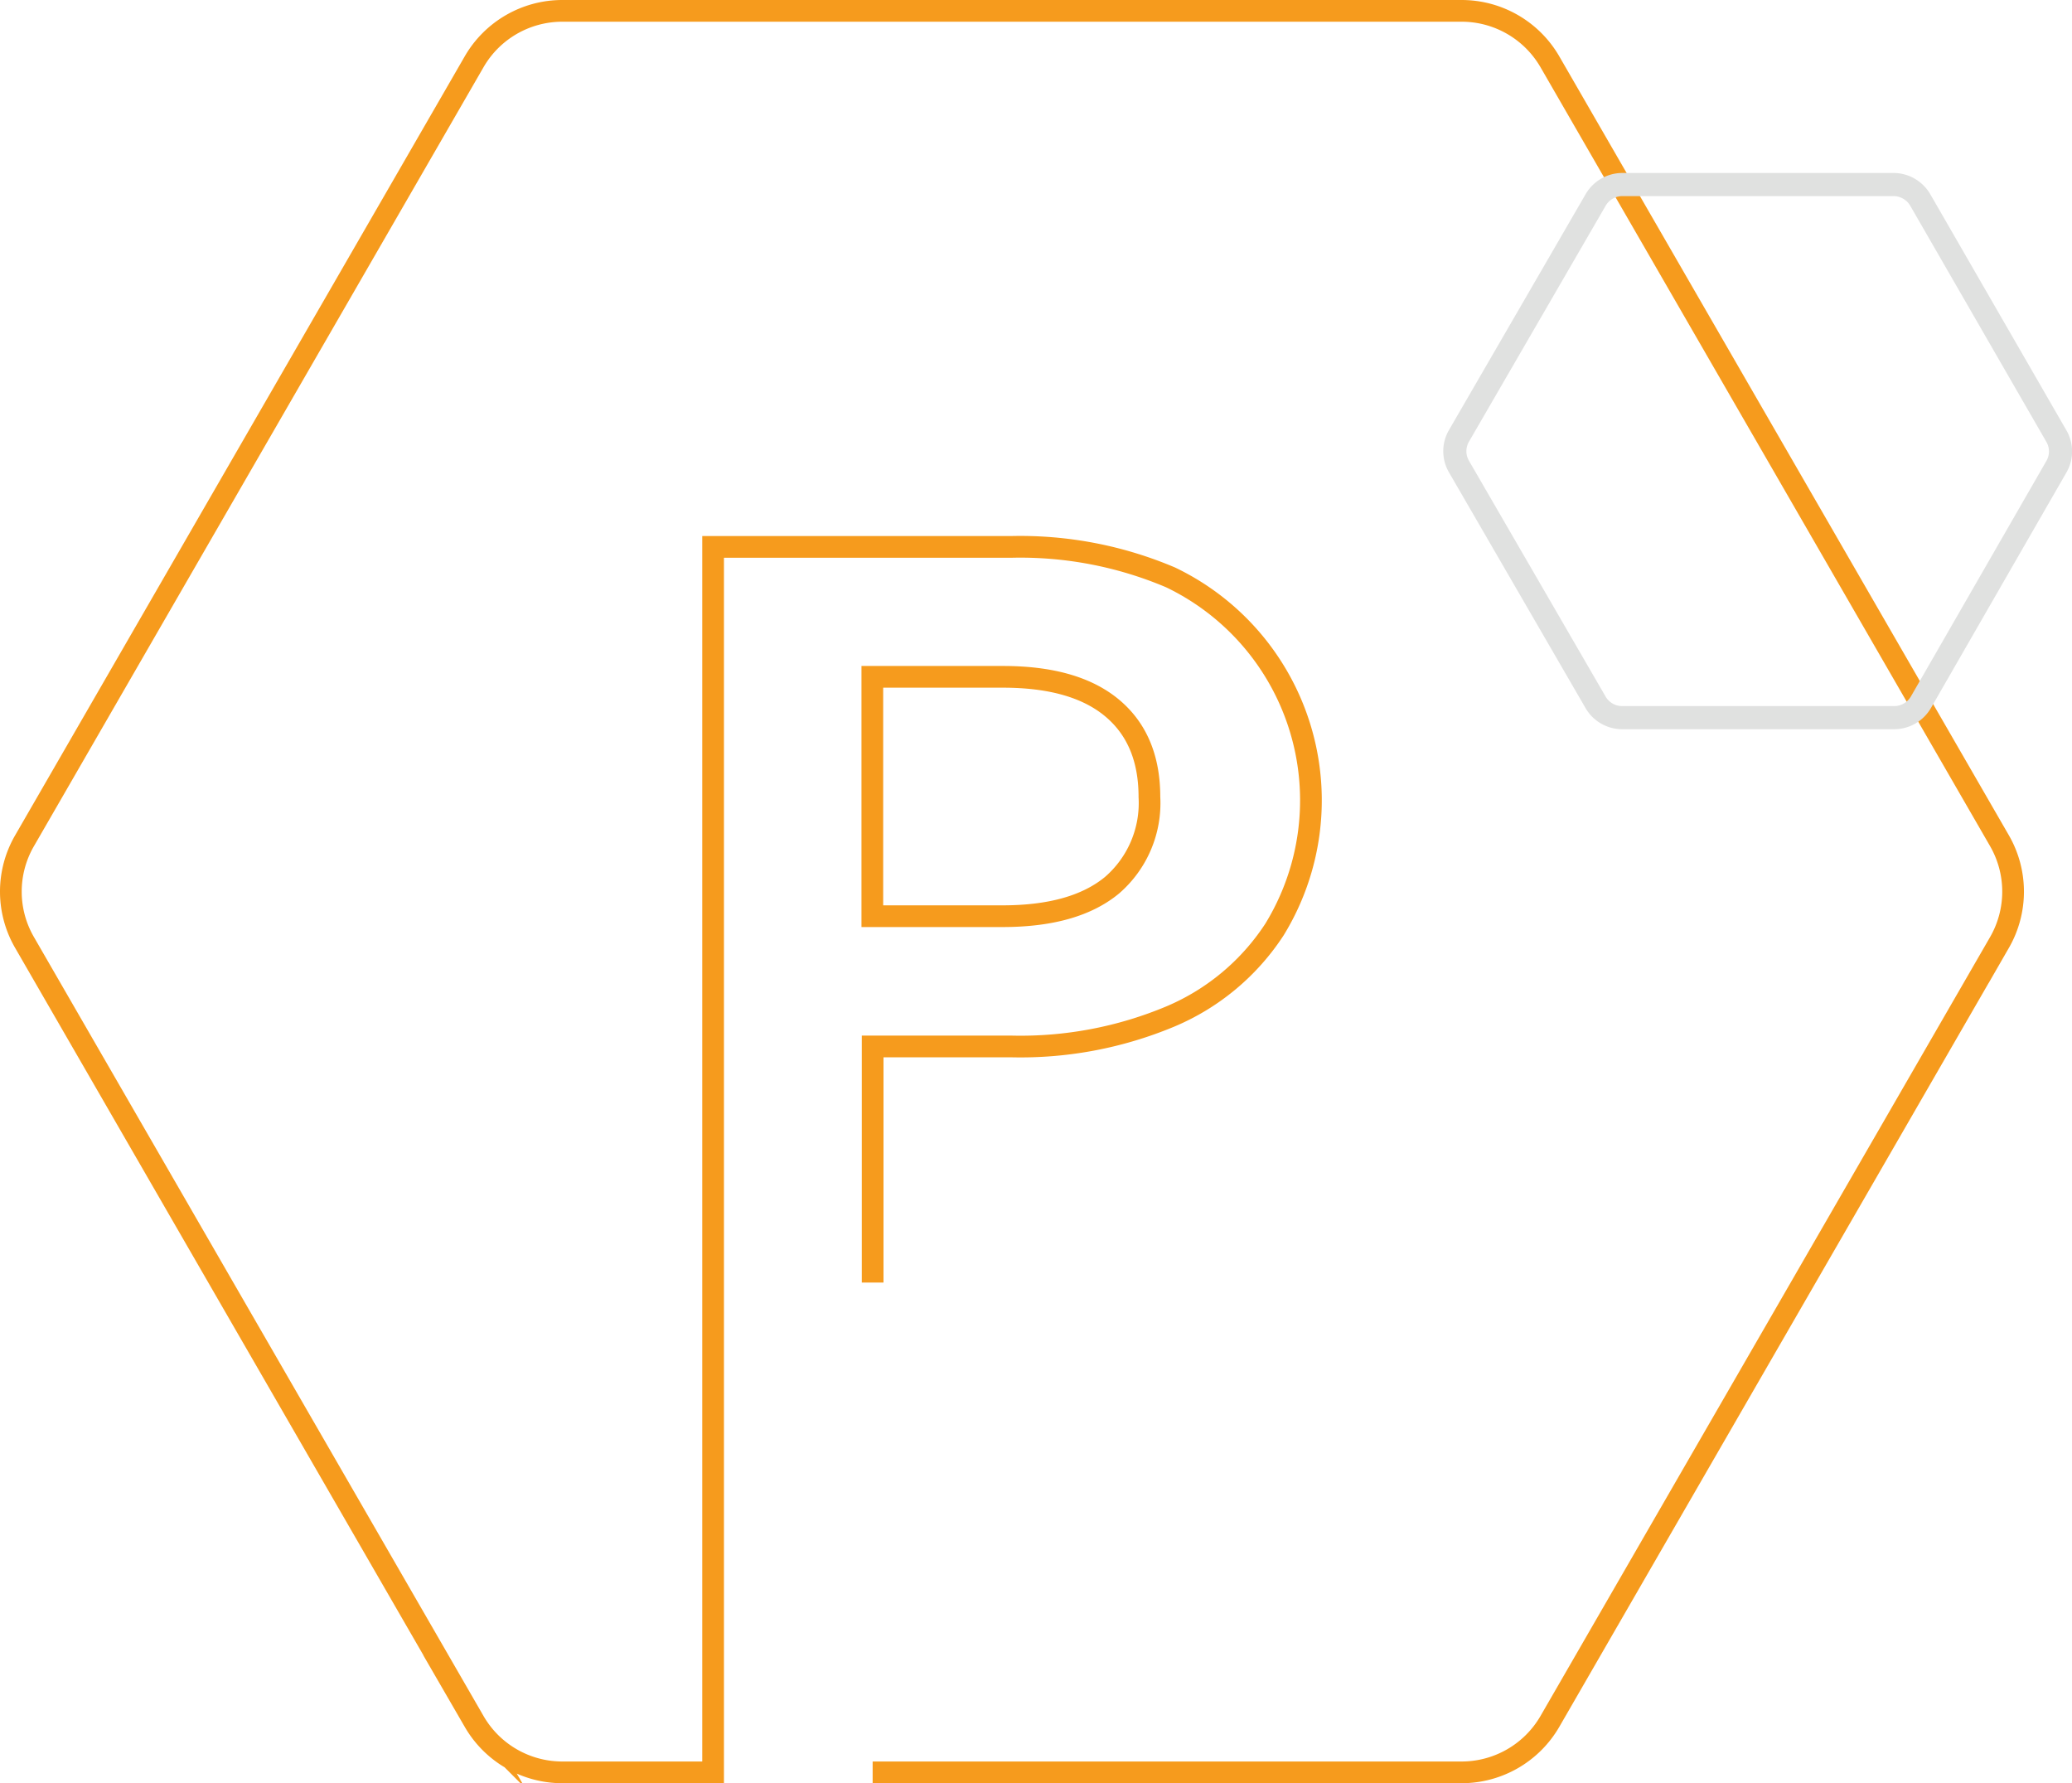 <svg xmlns="http://www.w3.org/2000/svg" viewBox="0 0 190.9 164.27"><defs><style>.cls-1,.cls-2{fill:none;stroke-miterlimit:10;}.cls-1{stroke:#f69b1d;stroke-width:2px;}.cls-2{stroke:#e0e1e0;stroke-width:2.13px;}</style></defs><title>P</title><g id="Layer_2" data-name="Layer 2"><g id="Layer_1-2" data-name="Layer 1"><path class="cls-1" d="M102.45,81.55a10,10,0,0,0,3.45-8.13q0-5.34-3.45-8.21T92.37,62.35h-12V84.4h12Q99,84.4,102.45,81.55Z"/><path class="cls-1" d="M80.4,163.27h54.27a9.4,9.4,0,0,0,8.12-4.68l41.43-71.77a9.39,9.39,0,0,0,0-9.37L142.79,5.68A9.4,9.4,0,0,0,134.67,1H51.8a9.38,9.38,0,0,0-8.11,4.68L2.26,77.45a9.34,9.34,0,0,0,0,9.37l41.43,71.77a9.38,9.38,0,0,0,8.11,4.68H65.7V50.38H93.19a35.4,35.4,0,0,1,14.66,2.81,22.77,22.77,0,0,1,9.57,32.44,21.35,21.35,0,0,1-9.57,8,35.74,35.74,0,0,1-14.66,2.77H80.4v21.75"/><path class="cls-2" d="M174.47,17H149.41A2.85,2.85,0,0,0,147,18.44L134.42,40.15a2.81,2.81,0,0,0,0,2.83L147,64.69a2.83,2.83,0,0,0,2.46,1.42h25.06a2.85,2.85,0,0,0,2.46-1.42L189.46,43a2.81,2.81,0,0,0,0-2.83L176.93,18.44A2.86,2.86,0,0,0,174.47,17Z"/></g></g></svg>